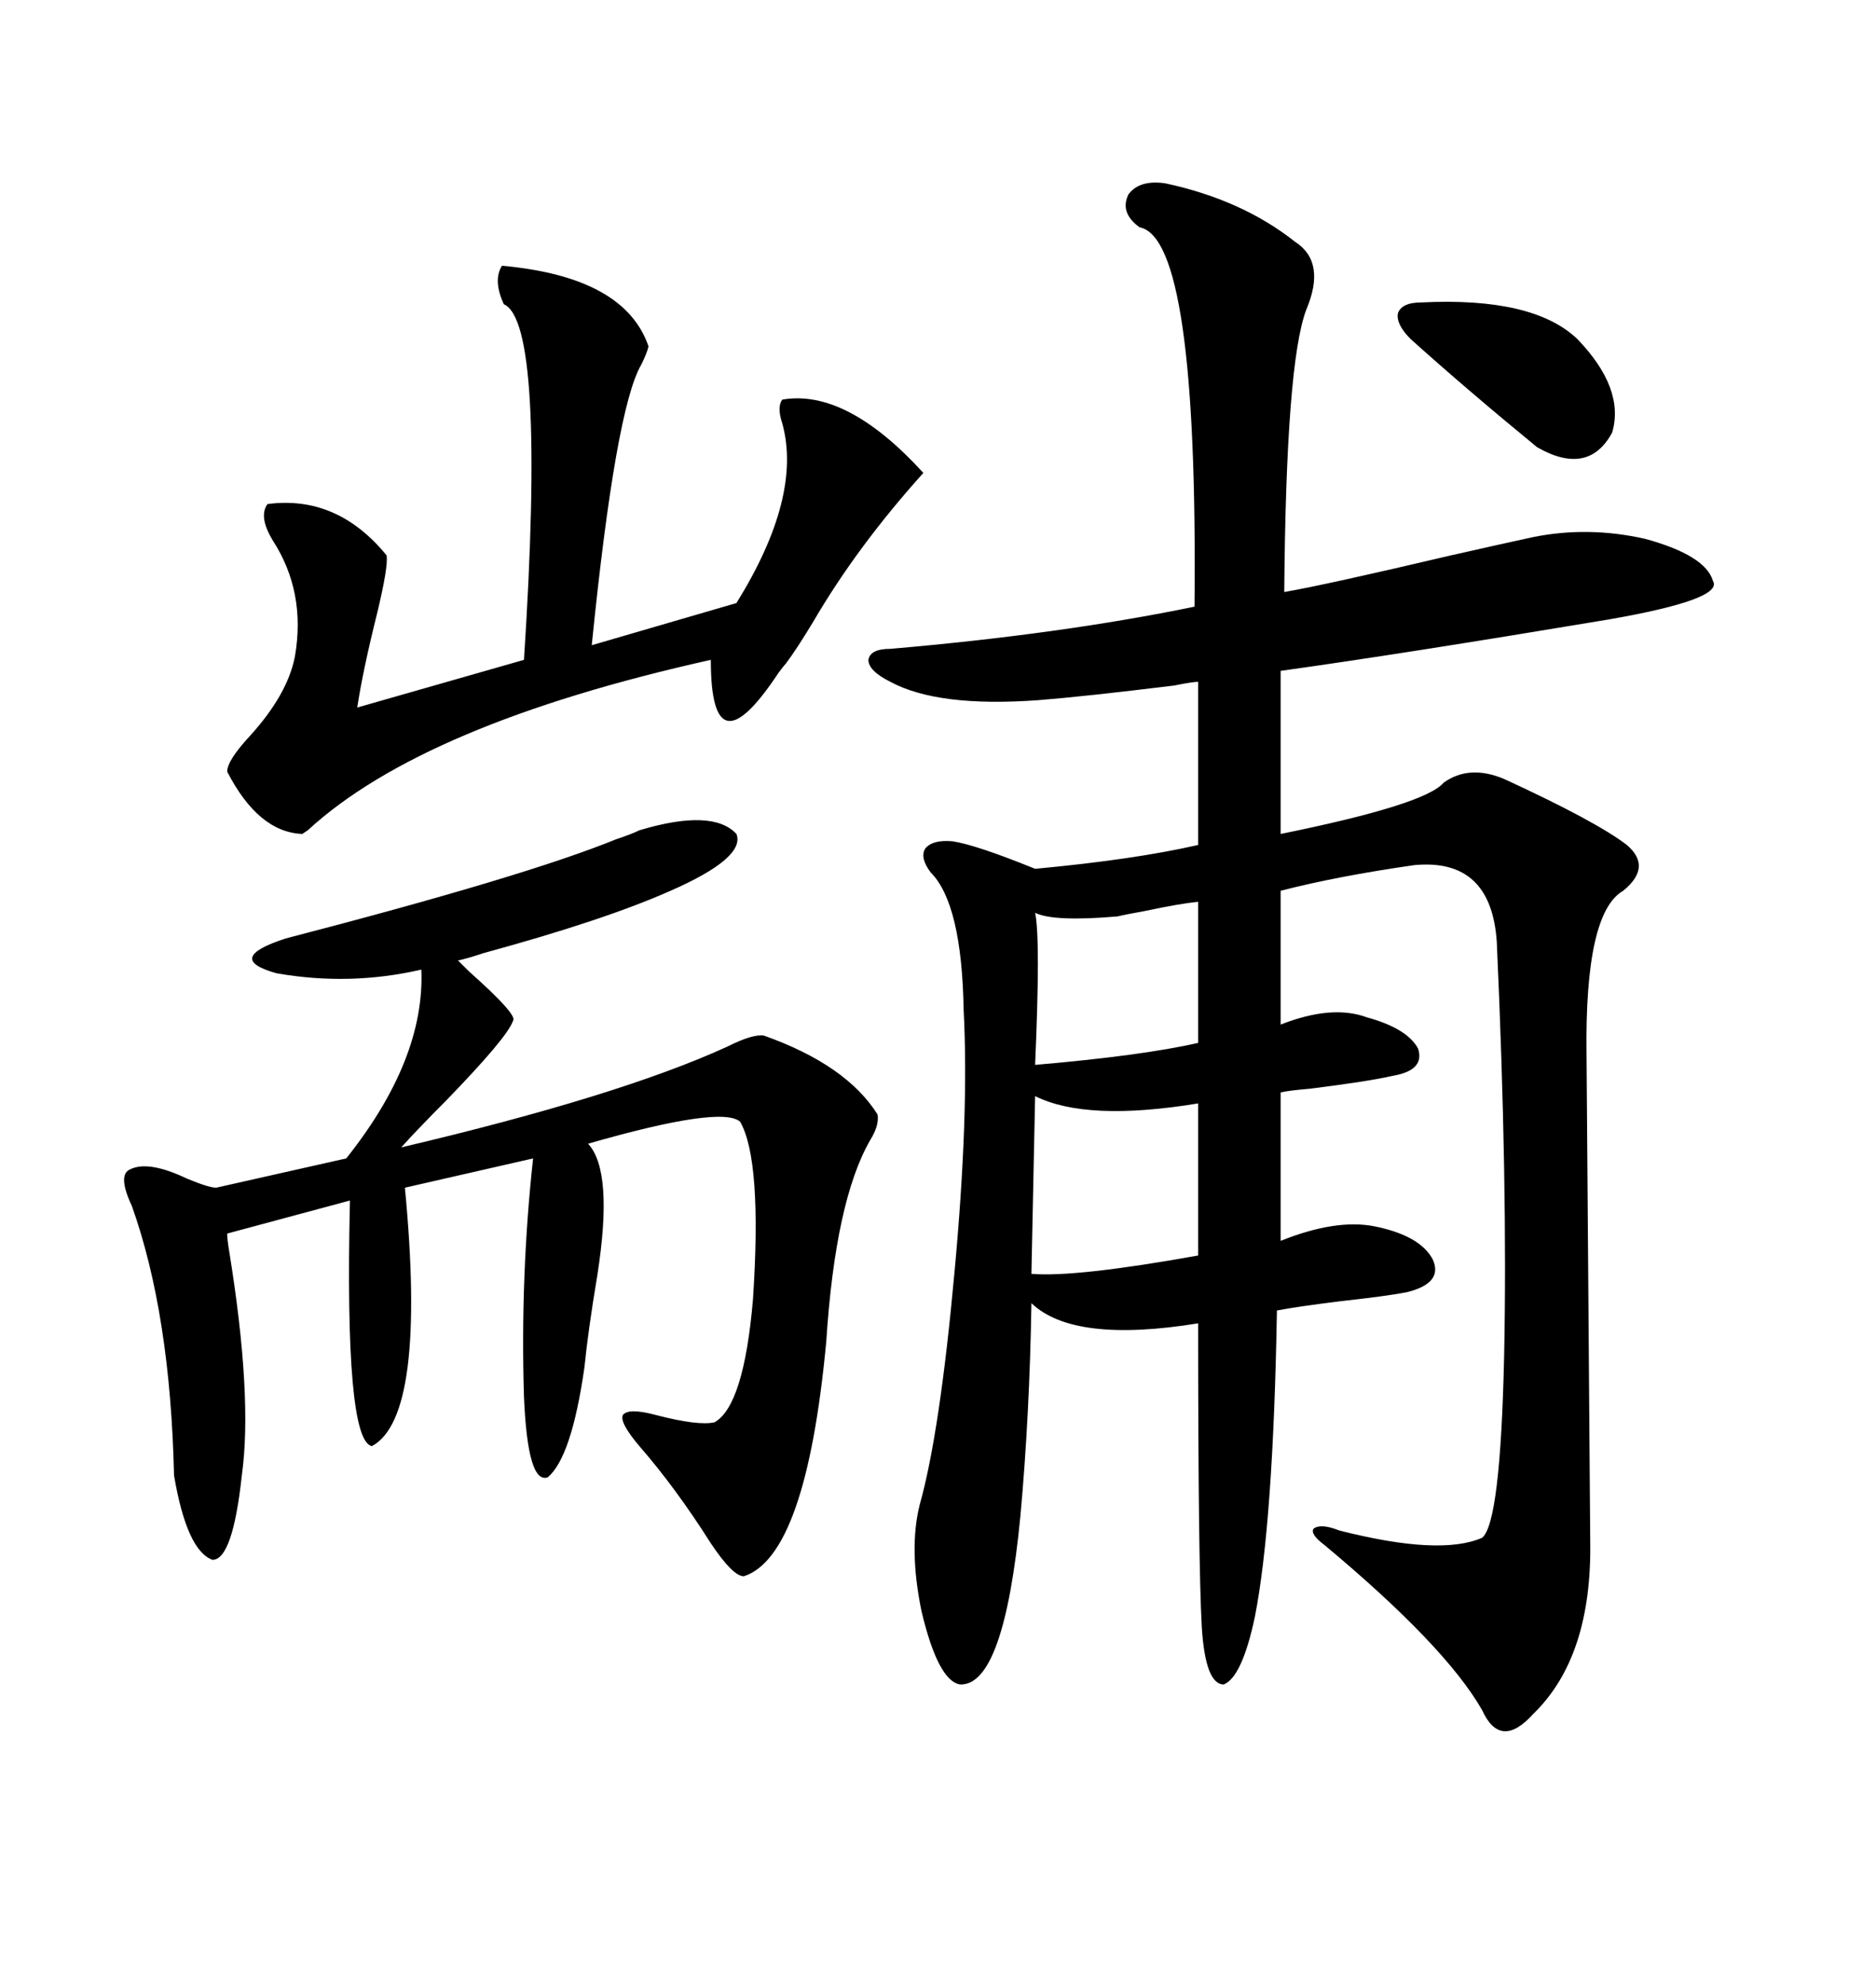 <svg xmlns="http://www.w3.org/2000/svg" xmlns:xlink="http://www.w3.org/1999/xlink" width="300" height="317.285"><path d="M186.33 29.30L186.33 29.30Q198.63 31.93 207.13 38.67L207.13 38.67Q212.11 41.89 208.89 49.51L208.89 49.51Q205.66 58.01 205.37 94.63L205.37 94.63Q212.11 93.46 232.03 88.77L232.03 88.77Q241.11 86.72 245.21 85.84L245.21 85.84Q254.00 84.08 263.09 86.13L263.09 86.13Q272.75 88.77 273.93 92.87L273.93 92.87Q275.68 95.80 257.23 99.02L257.23 99.02Q223.83 104.59 204.79 107.23L204.79 107.23L204.79 133.30Q227.93 128.61 230.86 125.10L230.86 125.10Q234.96 122.17 240.53 124.51L240.53 124.51Q255.18 131.25 260.16 135.06L260.16 135.06Q264.26 138.57 259.57 142.38L259.57 142.38Q253.42 145.90 253.71 168.46L253.71 168.46Q253.71 170.80 254.30 246.39L254.30 246.39Q254.59 264.84 245.21 273.93L245.21 273.93Q239.94 279.79 237.01 273.34L237.01 273.34Q231.15 263.09 211.82 246.97L211.82 246.97Q209.47 245.21 210.06 244.34L210.06 244.34Q211.23 243.46 214.16 244.63L214.16 244.63Q230.27 248.73 237.01 245.80L237.01 245.80Q239.94 243.46 240.53 216.80L240.53 216.80Q241.11 189.26 239.36 150.59L239.36 150.59Q238.48 137.11 226.17 138.28L226.17 138.28Q213.87 140.04 204.79 142.38L204.79 142.38L204.79 163.77Q212.99 160.55 218.55 162.60L218.55 162.60Q225 164.36 226.76 167.58L226.76 167.58Q227.93 171.09 222.66 171.97L222.66 171.97Q218.85 172.85 209.47 174.02L209.47 174.02Q205.96 174.32 204.79 174.61L204.79 174.61L204.79 198.34Q213.57 194.82 219.73 196.00L219.73 196.00Q227.05 197.46 229.10 201.27L229.10 201.27Q230.86 205.08 225 206.54L225 206.54Q222.07 207.13 214.16 208.01L214.16 208.01Q207.13 208.89 204.20 209.47L204.20 209.47Q203.61 243.46 200.68 258.40L200.68 258.40Q198.63 268.07 195.70 269.24L195.70 269.24Q192.77 269.24 192.19 260.16L192.19 260.16Q191.60 249.90 191.60 211.52L191.60 211.52Q171.68 214.75 164.94 208.30L164.94 208.30Q164.65 226.17 163.18 242.29L163.18 242.29Q160.55 269.53 153.52 269.24L153.52 269.24Q150 268.65 147.36 257.52L147.36 257.52Q145.31 247.56 147.07 240.53L147.07 240.53Q150.29 229.10 152.64 203.32L152.64 203.32Q154.98 178.13 154.10 161.43L154.10 161.43Q153.81 144.43 148.83 139.45L148.83 139.45Q147.07 137.11 147.95 135.64L147.95 135.64Q149.12 134.18 152.34 134.47L152.34 134.47Q156.15 135.06 165.53 138.87L165.53 138.87Q181.35 137.40 191.60 135.06L191.60 135.06L191.60 108.98Q190.72 108.98 187.79 109.57L187.79 109.57Q173.44 111.33 166.11 111.91L166.11 111.91Q150 113.09 142.38 108.98L142.38 108.98Q138.87 107.23 138.87 105.47L138.87 105.47Q139.16 103.71 142.38 103.71L142.38 103.71Q169.63 101.37 191.02 96.97L191.02 96.97Q191.60 38.09 182.23 36.33L182.23 36.33Q179.00 33.98 180.47 31.05L180.47 31.05Q182.23 28.71 186.33 29.30ZM102.25 132.71L102.25 132.71Q113.96 129.20 117.77 133.30L117.77 133.30Q119.24 137.11 107.23 142.38L107.23 142.38Q96.68 147.07 77.34 152.34L77.34 152.34Q74.71 153.22 73.24 153.52L73.24 153.52Q73.83 154.10 75 155.27L75 155.27Q82.91 162.30 82.03 163.18L82.03 163.18Q81.15 165.82 71.19 176.07L71.19 176.07Q66.80 180.47 64.16 183.40L64.16 183.40Q99.02 175.20 116.31 167.29L116.31 167.29Q120.41 165.23 122.17 165.53L122.17 165.53Q135.35 170.21 140.33 178.13L140.33 178.13Q140.63 179.88 139.16 182.23L139.16 182.23Q133.59 191.89 132.13 214.45L132.13 214.45Q128.91 248.73 118.95 251.95L118.95 251.95Q117.19 251.95 113.67 246.68L113.67 246.68Q108.11 237.89 102.25 231.15L102.25 231.15Q99.02 227.34 99.61 226.17L99.61 226.17Q100.49 225 104.88 226.17L104.88 226.17Q111.62 227.93 114.26 227.34L114.26 227.34Q118.95 224.71 120.41 207.71L120.41 207.71Q121.88 185.45 118.36 179.30L118.36 179.30Q115.43 176.66 94.04 182.81L94.04 182.81Q98.14 187.21 95.51 203.91L95.51 203.91Q94.04 212.70 93.46 218.55L93.46 218.55Q91.41 232.91 87.60 236.13L87.60 236.13Q84.38 237.30 83.79 223.24L83.79 223.24Q83.20 203.91 85.25 185.16L85.25 185.16L64.75 189.84Q68.26 226.46 59.47 231.15L59.47 231.15Q55.08 230.27 55.96 191.89L55.96 191.89L36.33 197.17Q36.33 198.05 36.62 199.80L36.62 199.80Q40.43 223.24 38.67 235.84L38.67 235.84Q37.21 249.32 33.98 249.32L33.98 249.32Q29.88 247.85 27.83 235.84L27.83 235.84Q27.25 210.06 21.09 192.77L21.09 192.77Q18.75 187.79 20.80 186.91L20.80 186.91Q23.73 185.45 29.88 188.38L29.88 188.38Q33.40 189.84 34.57 189.84L34.57 189.84L55.37 185.16Q67.97 169.34 67.38 154.98L67.38 154.98Q55.96 157.62 44.24 155.57L44.24 155.57Q35.74 153.22 45.70 150L45.70 150Q84.08 140.04 98.44 134.18L98.44 134.18Q101.07 133.30 102.25 132.71ZM80.27 42.48L80.27 42.48Q99.90 44.24 103.71 55.37L103.71 55.37Q103.42 56.54 102.54 58.30L102.54 58.30Q98.44 65.33 94.63 103.13L94.63 103.13L117.77 96.39Q128.32 79.39 125.10 67.68L125.10 67.68Q124.22 65.04 125.10 63.87L125.10 63.87Q135.35 62.11 147.66 75.59L147.66 75.59Q137.11 87.30 130.08 99.32L130.08 99.32Q127.44 103.71 125.68 106.05L125.68 106.05Q125.39 106.35 124.51 107.52L124.51 107.52Q113.67 123.93 113.67 105.47L113.67 105.47Q67.68 115.72 49.22 132.71L49.22 132.71Q48.34 133.30 48.34 133.30L48.34 133.30Q41.31 133.01 36.33 123.34L36.33 123.34Q36.33 121.58 39.84 117.77L39.84 117.77Q46.00 111.04 47.17 104.88L47.17 104.88Q48.93 94.63 43.65 86.43L43.65 86.43Q41.31 82.62 42.77 80.57L42.77 80.57Q53.91 79.10 61.82 88.77L61.82 88.77Q62.11 90.53 60.35 97.85L60.35 97.85Q58.01 107.23 57.13 113.09L57.13 113.09L83.79 105.47Q87.30 51.56 80.57 48.63L80.57 48.63Q78.81 44.82 80.27 42.48ZM165.53 175.20L165.53 175.20L164.94 203.61Q171.97 204.20 191.60 200.68L191.60 200.68L191.60 176.37Q173.73 179.30 165.53 175.20ZM191.60 166.70L191.60 144.14Q188.67 144.43 183.11 145.61L183.11 145.61Q179.88 146.19 178.71 146.48L178.71 146.48Q168.46 147.36 165.53 145.90L165.53 145.90Q166.41 150 165.53 170.21L165.53 170.21Q182.52 168.75 191.60 166.70L191.60 166.70ZM227.34 48.34L227.34 48.34Q245.21 47.46 252.25 54.20L252.25 54.20Q259.86 62.11 257.81 69.14L257.81 69.14Q254.00 76.17 245.80 71.48L245.80 71.48Q234.38 62.11 225.59 54.20L225.59 54.20Q223.24 51.86 223.54 50.10L223.54 50.10Q224.12 48.34 227.34 48.34Z"/></svg>